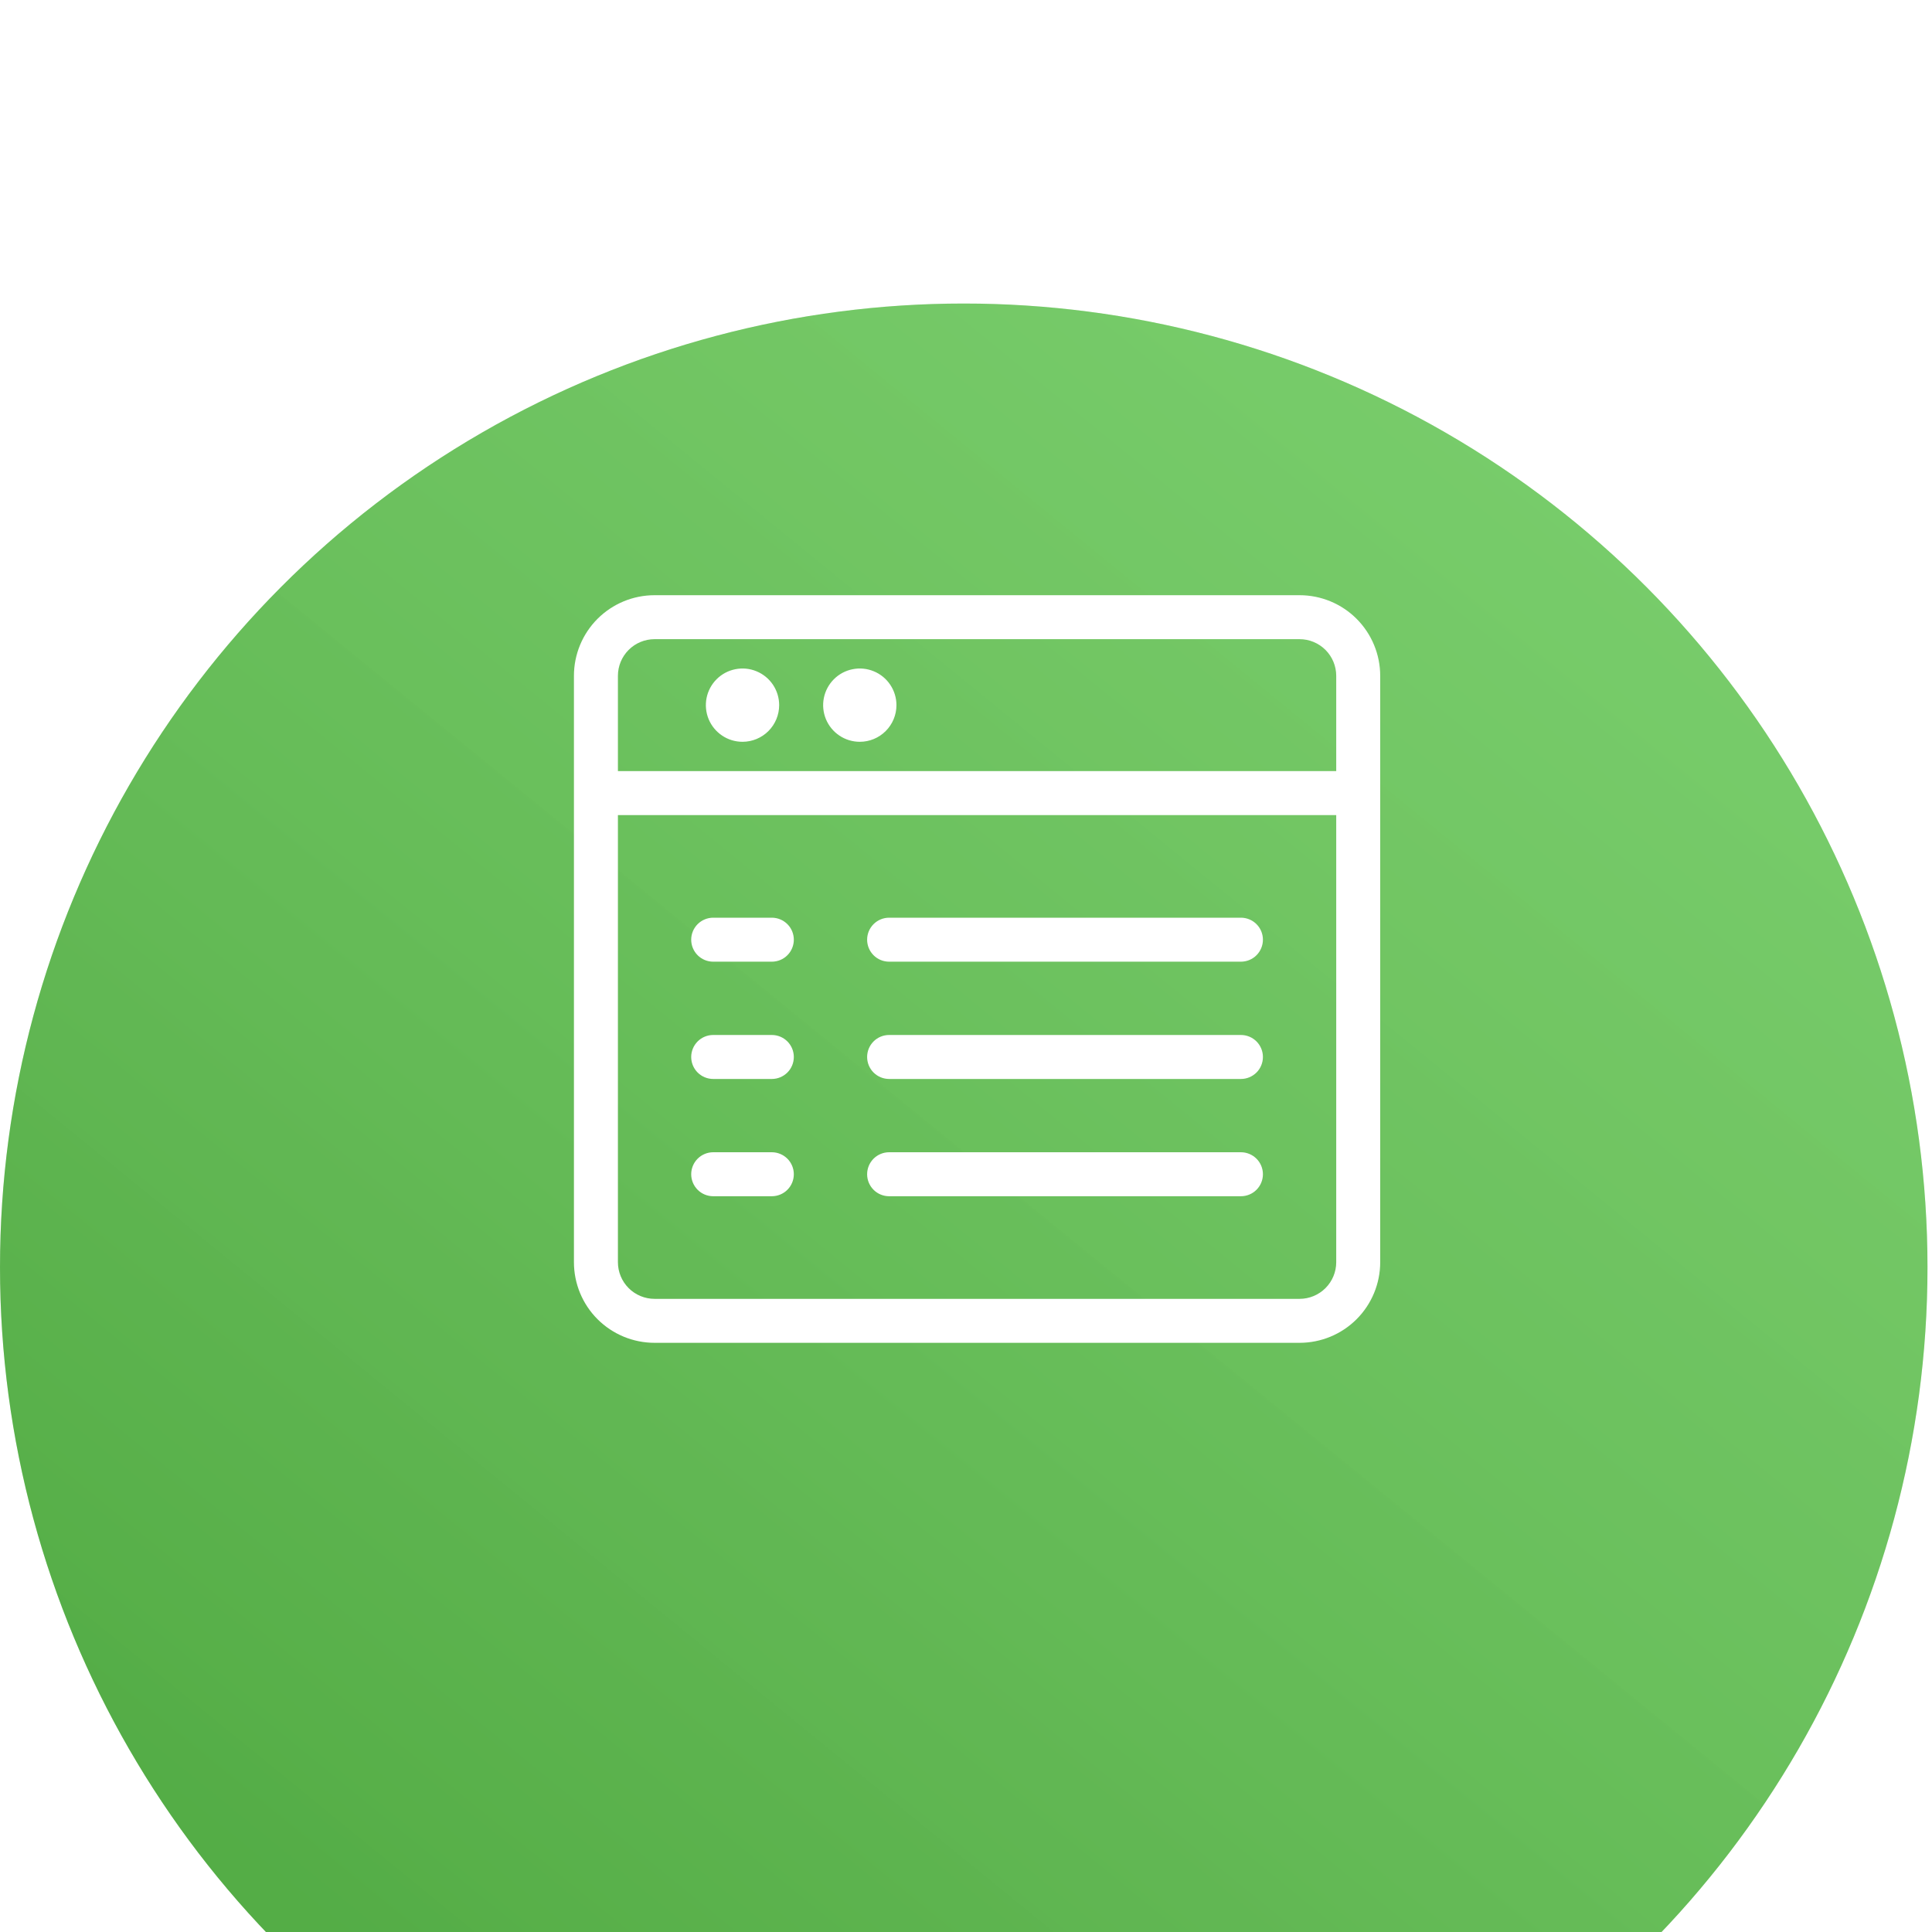 <svg width="102" height="102" viewBox="0 0 102 102" fill="none" xmlns="http://www.w3.org/2000/svg">
<g filter="url(#filter0_i_556_3548)">
<ellipse cx="50.881" cy="50.881" rx="50.881" ry="50.881" fill="#67C957"/>
<ellipse cx="50.881" cy="50.881" rx="50.881" ry="50.881" fill="url(#paint0_linear_556_3548)" fill-opacity="0.2"/>
</g>
<path d="M68.611 70.894H34.557C33.428 70.894 32.346 70.446 31.547 69.648C30.749 68.85 30.301 67.767 30.301 66.638V35.68C30.301 34.551 30.749 33.469 31.547 32.67C32.346 31.872 33.428 31.424 34.557 31.424H68.611C69.74 31.424 70.823 31.872 71.621 32.67C72.419 33.469 72.868 34.551 72.868 35.68V66.638C72.868 67.767 72.419 68.85 71.621 69.648C70.823 70.446 69.74 70.894 68.611 70.894ZM32.623 43.033V66.638C32.623 67.151 32.827 67.643 33.189 68.006C33.552 68.369 34.044 68.573 34.557 68.573H68.611C69.124 68.573 69.616 68.369 69.979 68.006C70.342 67.643 70.546 67.151 70.546 66.638V43.033H32.623ZM32.623 40.711H70.546V35.68C70.546 35.167 70.342 34.675 69.979 34.312C69.616 33.949 69.124 33.745 68.611 33.745H34.557C34.044 33.745 33.552 33.949 33.189 34.312C32.827 34.675 32.623 35.167 32.623 35.68V40.711ZM65.515 63.155H46.941C46.633 63.155 46.337 63.033 46.12 62.815C45.902 62.597 45.78 62.302 45.78 61.994C45.78 61.686 45.902 61.391 46.12 61.173C46.337 60.956 46.633 60.833 46.941 60.833H65.515C65.823 60.833 66.118 60.956 66.336 61.173C66.554 61.391 66.676 61.686 66.676 61.994C66.676 62.302 66.554 62.597 66.336 62.815C66.118 63.033 65.823 63.155 65.515 63.155ZM40.749 63.155H37.653C37.345 63.155 37.05 63.033 36.832 62.815C36.615 62.597 36.492 62.302 36.492 61.994C36.492 61.686 36.615 61.391 36.832 61.173C37.05 60.956 37.345 60.833 37.653 60.833H40.749C41.057 60.833 41.352 60.956 41.57 61.173C41.788 61.391 41.91 61.686 41.91 61.994C41.91 62.302 41.788 62.597 41.57 62.815C41.352 63.033 41.057 63.155 40.749 63.155ZM65.515 56.964H46.941C46.633 56.964 46.337 56.841 46.12 56.624C45.902 56.406 45.78 56.111 45.78 55.803C45.78 55.495 45.902 55.2 46.12 54.982C46.337 54.764 46.633 54.642 46.941 54.642H65.515C65.823 54.642 66.118 54.764 66.336 54.982C66.554 55.2 66.676 55.495 66.676 55.803C66.676 56.111 66.554 56.406 66.336 56.624C66.118 56.841 65.823 56.964 65.515 56.964ZM40.749 56.964H37.653C37.345 56.964 37.05 56.841 36.832 56.624C36.615 56.406 36.492 56.111 36.492 55.803C36.492 55.495 36.615 55.2 36.832 54.982C37.05 54.764 37.345 54.642 37.653 54.642H40.749C41.057 54.642 41.352 54.764 41.57 54.982C41.788 55.2 41.91 55.495 41.91 55.803C41.91 56.111 41.788 56.406 41.57 56.624C41.352 56.841 41.057 56.964 40.749 56.964ZM65.515 50.772H46.941C46.633 50.772 46.337 50.65 46.12 50.432C45.902 50.214 45.78 49.919 45.78 49.611C45.78 49.303 45.902 49.008 46.12 48.79C46.337 48.573 46.633 48.45 46.941 48.45H65.515C65.823 48.45 66.118 48.573 66.336 48.79C66.554 49.008 66.676 49.303 66.676 49.611C66.676 49.919 66.554 50.214 66.336 50.432C66.118 50.65 65.823 50.772 65.515 50.772ZM40.749 50.772H37.653C37.345 50.772 37.05 50.65 36.832 50.432C36.615 50.214 36.492 49.919 36.492 49.611C36.492 49.303 36.615 49.008 36.832 48.79C37.05 48.573 37.345 48.45 37.653 48.45H40.749C41.057 48.45 41.352 48.573 41.57 48.79C41.788 49.008 41.91 49.303 41.91 49.611C41.91 49.919 41.788 50.214 41.57 50.432C41.352 50.65 41.057 50.772 40.749 50.772ZM45.393 39.163C45.01 39.163 44.636 39.05 44.318 38.837C43.999 38.624 43.752 38.322 43.605 37.969C43.459 37.615 43.42 37.226 43.495 36.851C43.57 36.475 43.754 36.131 44.025 35.86C44.295 35.589 44.64 35.405 45.015 35.331C45.391 35.256 45.779 35.294 46.133 35.441C46.487 35.587 46.789 35.835 47.001 36.153C47.214 36.471 47.328 36.846 47.328 37.228C47.328 37.741 47.124 38.233 46.761 38.596C46.398 38.959 45.906 39.163 45.393 39.163ZM39.201 39.163C38.818 39.163 38.444 39.05 38.126 38.837C37.808 38.624 37.56 38.322 37.413 37.969C37.267 37.615 37.229 37.226 37.303 36.851C37.378 36.475 37.562 36.131 37.833 35.86C38.103 35.589 38.448 35.405 38.824 35.331C39.199 35.256 39.588 35.294 39.941 35.441C40.295 35.587 40.597 35.835 40.81 36.153C41.023 36.471 41.136 36.846 41.136 37.228C41.136 37.741 40.932 38.233 40.569 38.596C40.206 38.959 39.714 39.163 39.201 39.163Z" fill="white"/>
<defs>
<filter id="filter0_i_556_3548" x="0" y="0" width="101.761" height="117.787" filterUnits="userSpaceOnUse" color-interpolation-filters="sRGB">
<feFlood flood-opacity="0" result="BackgroundImageFix"/>
<feBlend mode="normal" in="SourceGraphic" in2="BackgroundImageFix" result="shape"/>
<feColorMatrix in="SourceAlpha" type="matrix" values="0 0 0 0 0 0 0 0 0 0 0 0 0 0 0 0 0 0 127 0" result="hardAlpha"/>
<feOffset dy="16.025"/>
<feGaussianBlur stdDeviation="12.019"/>
<feComposite in2="hardAlpha" operator="arithmetic" k2="-1" k3="1"/>
<feColorMatrix type="matrix" values="0 0 0 0 0 0 0 0 0 0 0 0 0 0 0 0 0 0 0.25 0"/>
<feBlend mode="normal" in2="shape" result="effect1_innerShadow_556_3548"/>
</filter>
<linearGradient id="paint0_linear_556_3548" x1="24.038" y1="91.345" x2="101.761" y2="-4.006" gradientUnits="userSpaceOnUse">
<stop stop-color="#093A01"/>
<stop offset="1" stop-color="white" stop-opacity="0.75"/>
</linearGradient>
</defs>
</svg>
